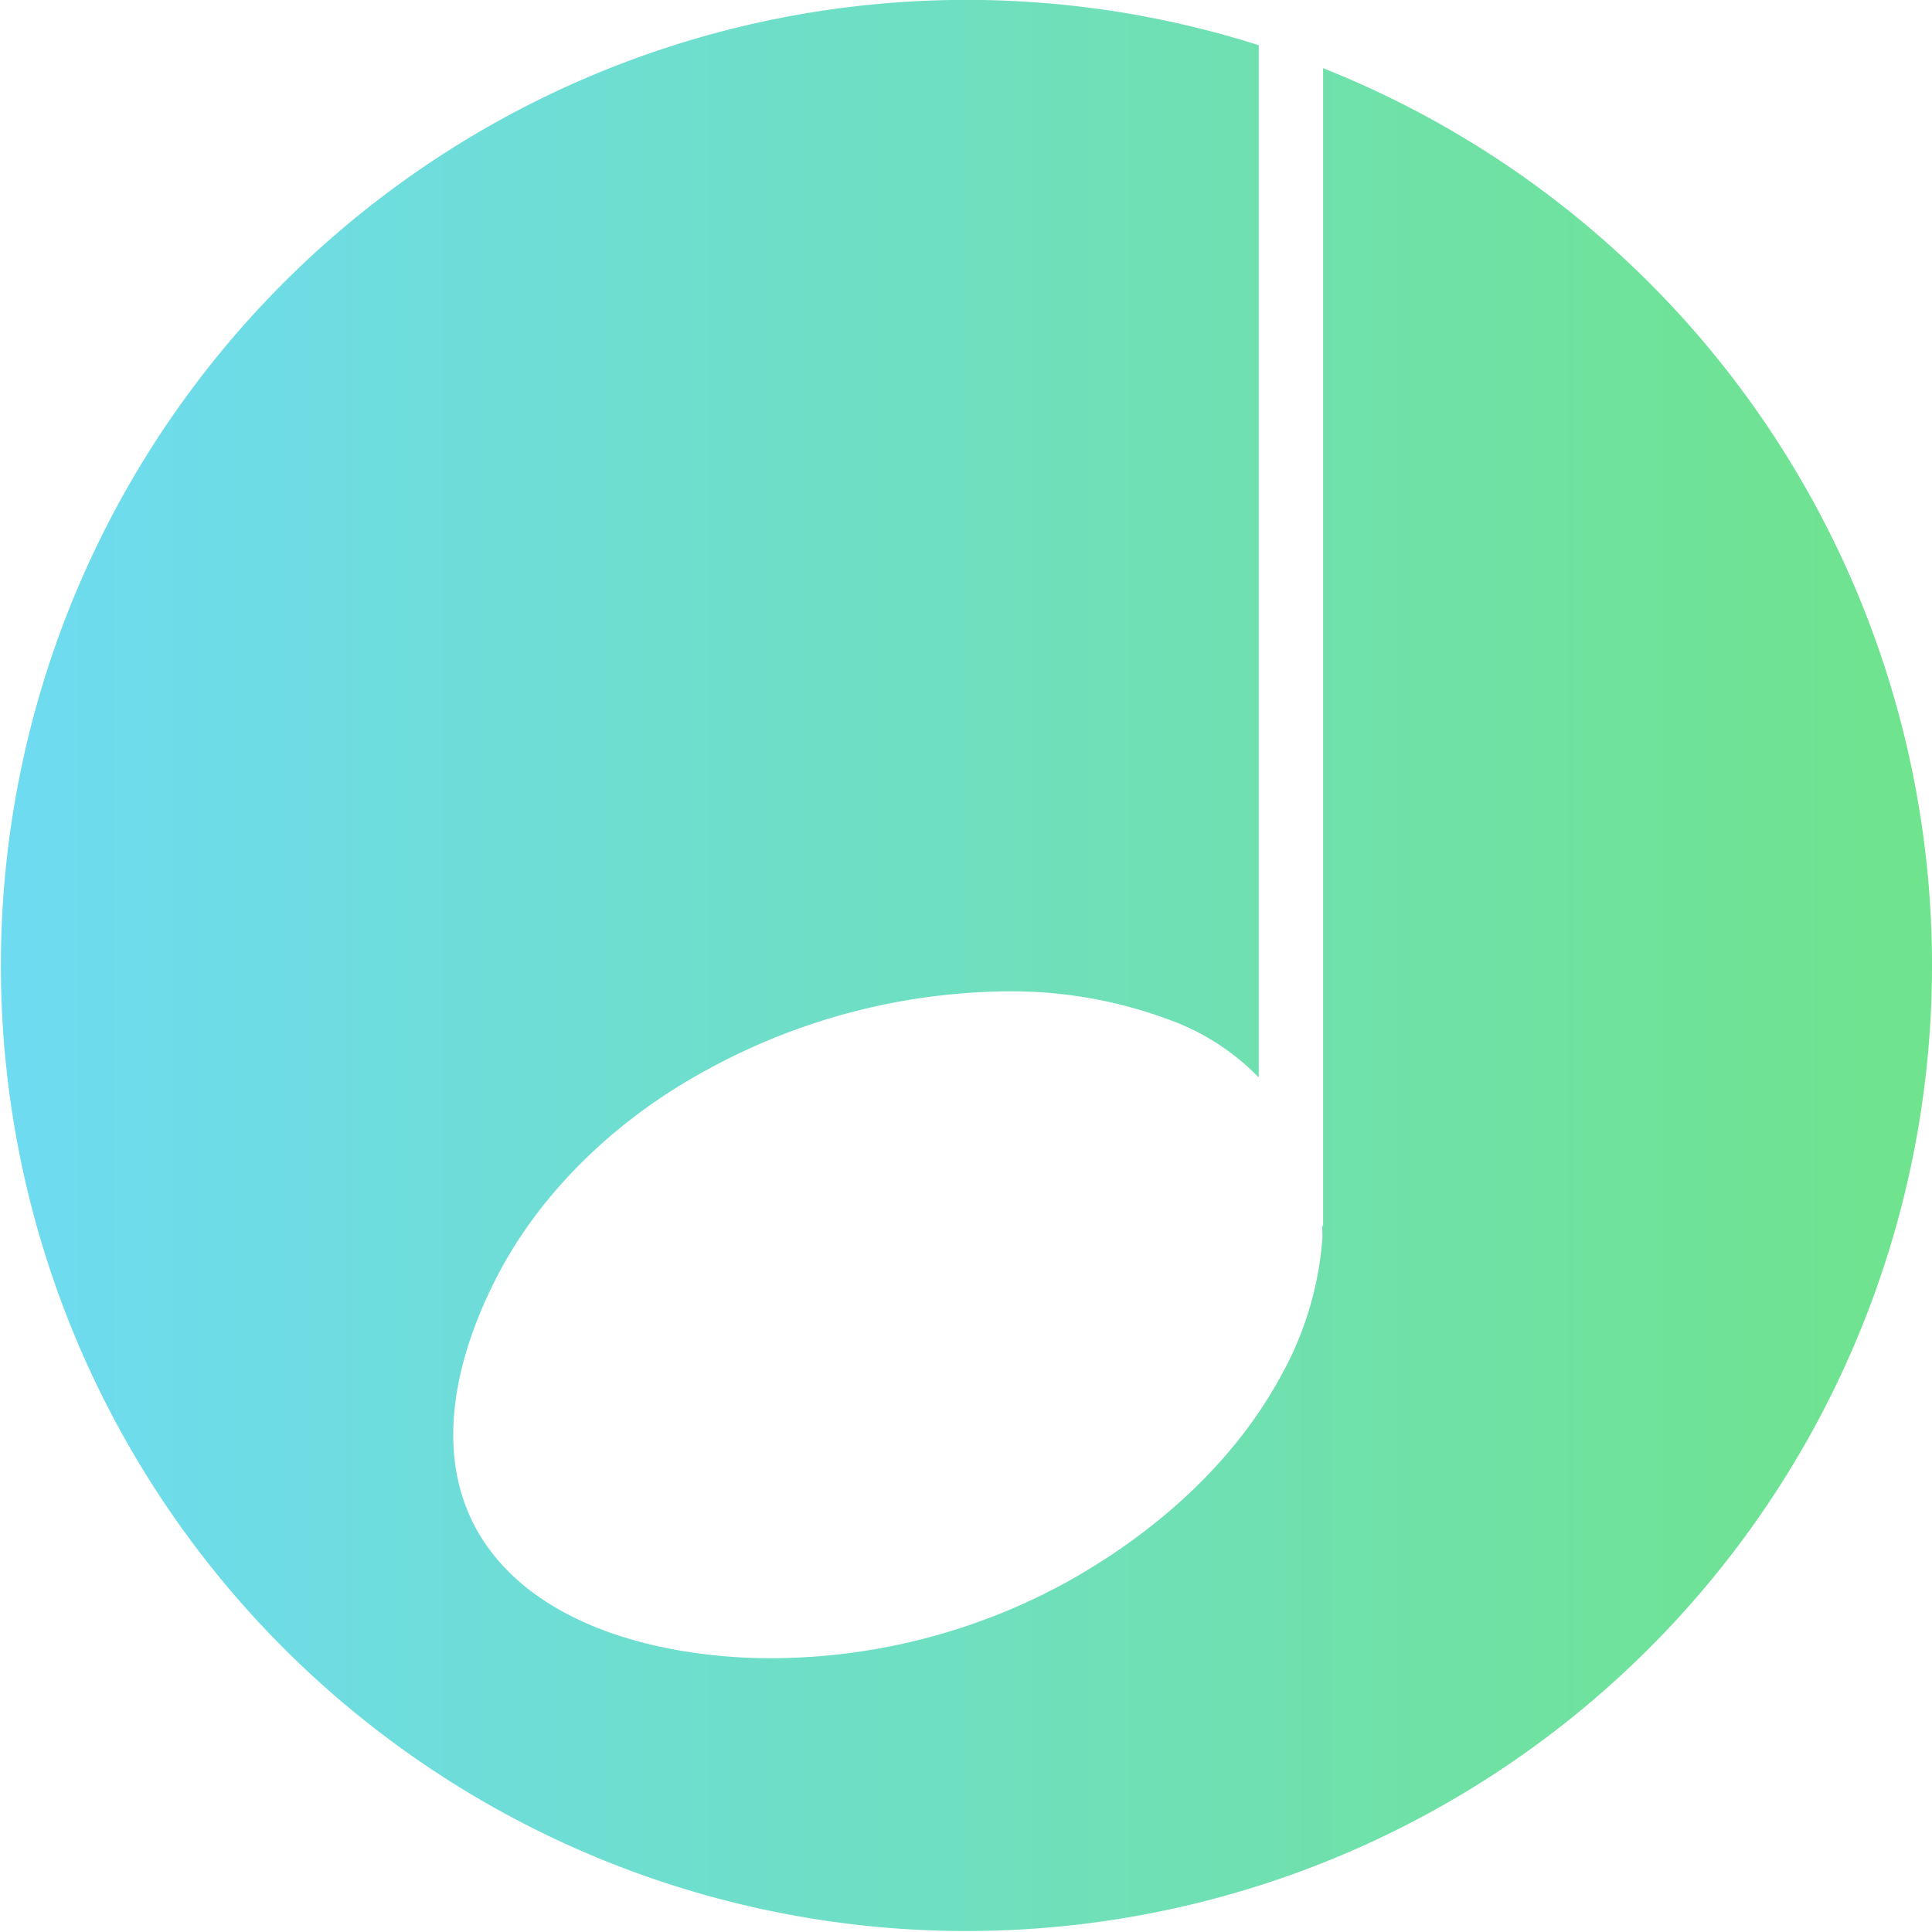 <svg id="Layer_1" data-name="Layer 1" xmlns="http://www.w3.org/2000/svg" viewBox="0 0 223.6 223.6"><defs>

<style>.cls-1{fill:url(#gradient)}
  
</style>
    <linearGradient id="gradient" x1="0%" y1="0%" x2="100%" y2="0%">
      <stop offset="0%"   stop-color="#6edbf2"/>
      <stop offset="100%" stop-color="#6fe38c"/>
    </linearGradient>

</defs><title>learnsongs-icon</title><path class="cls-1" d="M153.13,7.89V142l-.11-.23c0,.64.08,1.27,0,1.9a38.59,38.59,0,0,1-4.83,15.68c-5.39,9.93-14.5,18.12-25,23.9a71.36,71.36,0,0,1-35.42,8.65c-12.07-.3-25.09-3.89-31.48-13.07s-3.9-20.94,1-30.63c5-9.94,13.77-18.52,24.36-24.29a73.7,73.7,0,0,1,35.45-9.18A52.22,52.22,0,0,1,135.26,118a27.3,27.3,0,0,1,10.42,6.7V5.23a111.75,111.75,0,1,0,7.45,2.66Z"/></svg>